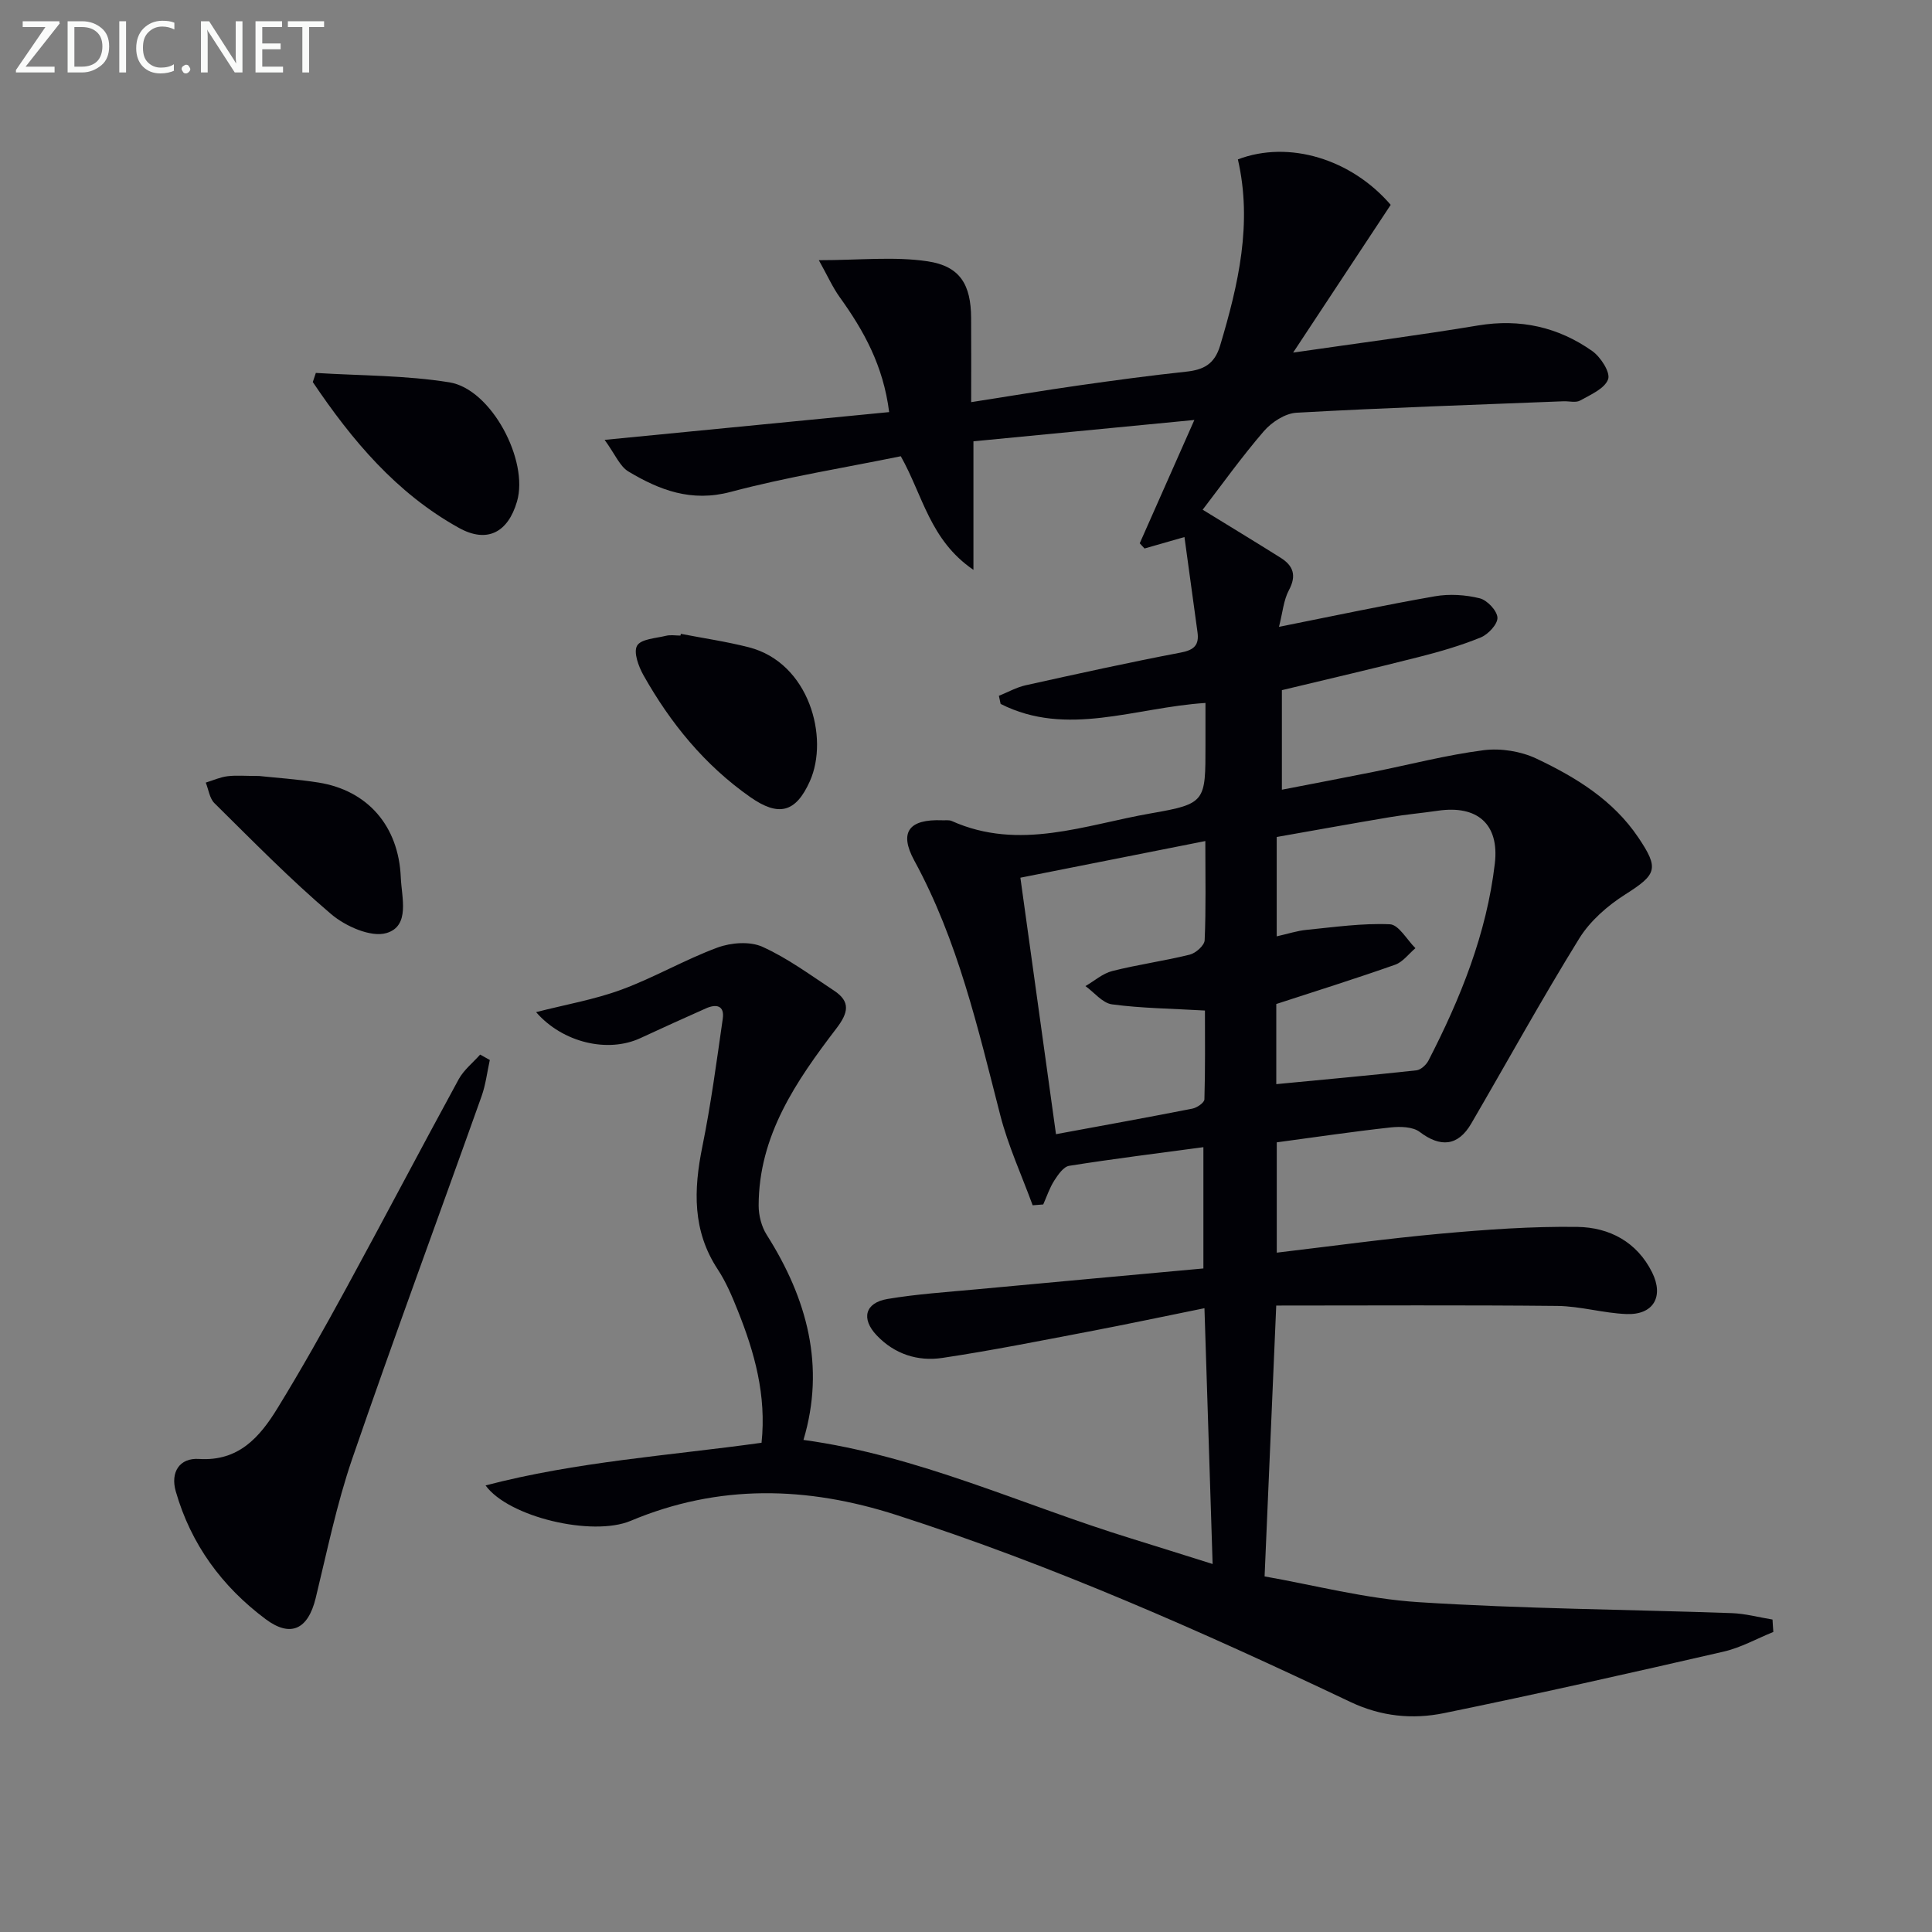 <svg enable-background="new 0 0 400 400" viewBox="0 0 400 400" xmlns="http://www.w3.org/2000/svg"><rect x="0" y="0" width="400" height="400" fill="#808080" stroke="none"/><path d="m367.15 337.88c-3.42 1.38-6.73 3.25-10.29 4.07-19.25 4.42-38.52 8.77-57.86 12.73-6.54 1.34-13.04.72-19.44-2.32-30.63-14.54-61.59-28.28-93.94-38.69-18.55-5.97-36.8-6.46-55.04 1.2-7.93 3.33-25.31-.77-30.05-7.33 18.91-4.94 38.03-6.17 57.14-8.83 1.04-9.83-1.45-18.71-4.93-27.39-1.17-2.93-2.42-5.9-4.14-8.51-5.27-8-5-16.47-3.19-25.4 1.78-8.76 2.96-17.64 4.23-26.5.4-2.76-1.36-3.09-3.5-2.13-4.53 2.02-9.06 4.06-13.55 6.15-6.71 3.12-16.07.98-21.6-5.38 6.08-1.56 12.08-2.59 17.69-4.66 6.77-2.49 13.09-6.2 19.85-8.7 2.8-1.04 6.72-1.34 9.31-.17 5.25 2.36 9.99 5.89 14.84 9.08 3.49 2.3 2.94 4.61.49 7.82-8.31 10.88-16.09 22.16-16.1 36.69 0 2.03.59 4.35 1.67 6.05 8.4 13.24 12.16 27.24 7.61 42.46 23.78 3.25 45.23 13.43 67.66 20.35 5.37 1.66 10.73 3.36 17.05 5.34-.57-17.79-1.12-34.95-1.69-52.96-8.21 1.66-16.05 3.33-23.93 4.83-10.09 1.92-20.17 3.94-30.32 5.46-5.1.77-9.93-.78-13.62-4.68-3.26-3.44-2.41-6.74 2.24-7.52 6.05-1.02 12.21-1.42 18.33-1.99 15.55-1.46 31.1-2.86 47.08-4.33 0-8.33 0-16.52 0-25.11-9.45 1.27-18.65 2.41-27.79 3.86-1.18.19-2.31 1.85-3.09 3.06-.97 1.52-1.54 3.28-2.28 4.94-.73.06-1.46.12-2.19.17-2.27-6.21-5.07-12.29-6.71-18.67-4.63-18.03-8.77-36.15-17.8-52.71-3.21-5.9-1.07-8.6 5.78-8.33.67.03 1.41-.1 1.98.15 14.02 6.28 27.65.77 41.27-1.59 11.34-1.97 11.26-2.43 11.26-14.12 0-2.78 0-5.56 0-8.73-14.58.92-28.67 7.16-42.41.2-.12-.56-.24-1.12-.36-1.68 1.84-.74 3.62-1.75 5.53-2.18 10.69-2.37 21.39-4.73 32.15-6.78 2.76-.53 3.8-1.56 3.44-4.2-.9-6.55-1.8-13.1-2.7-19.71-3.16.91-5.71 1.64-8.27 2.37-.33-.36-.66-.72-.99-1.08 3.62-8.18 7.24-16.36 11.31-25.53-16.02 1.55-30.83 2.98-45.74 4.42v26.61c-9.02-6.15-10.45-15.37-15.04-23.52-11.64 2.38-23.6 4.29-35.25 7.39-8.11 2.15-14.68-.36-21.14-4.23-1.79-1.07-2.74-3.54-4.93-6.55 20.6-2.01 39.5-3.86 58.91-5.75-1.21-9.63-5.27-16.89-10.24-23.8-1.46-2.03-2.49-4.37-4.32-7.65 8.46 0 15.63-.8 22.51.23 6.78 1.01 8.98 4.88 9.02 11.72.04 5.62.01 11.25.01 17.44 7.82-1.22 15-2.42 22.2-3.45 7.4-1.05 14.8-2.06 22.23-2.85 3.63-.38 5.95-1.5 7.12-5.43 3.78-12.65 6.71-25.3 3.67-38.53 10.56-4.02 23.47-.09 31.64 9.41-6.55 9.92-13.08 19.8-20.2 30.59 13.74-1.99 26.06-3.58 38.31-5.62 8.7-1.44 16.57.33 23.62 5.3 1.74 1.23 3.8 4.43 3.28 5.85-.7 1.93-3.63 3.19-5.8 4.4-.9.5-2.29.1-3.45.15-18.42.73-36.85 1.34-55.26 2.37-2.36.13-5.16 1.96-6.78 3.84-4.64 5.39-8.79 11.21-12.65 16.24 5.38 3.31 10.8 6.59 16.16 9.96 2.6 1.64 3.32 3.66 1.7 6.69-1.11 2.07-1.3 4.64-2.06 7.6 11.29-2.25 21.76-4.49 32.3-6.33 2.99-.52 6.3-.31 9.25.42 1.55.38 3.6 2.55 3.68 4 .07 1.35-1.92 3.48-3.47 4.11-4.13 1.69-8.46 2.94-12.79 4.04-9.31 2.37-18.68 4.54-28.37 6.87v20.61c6.38-1.24 12.62-2.42 18.85-3.67 7.64-1.53 15.22-3.52 22.93-4.51 3.55-.45 7.72.22 10.96 1.76 8.13 3.86 15.83 8.55 21.06 16.32 4.35 6.46 3.81 7.64-2.7 11.78-3.66 2.32-7.28 5.48-9.53 9.11-7.78 12.58-14.92 25.56-22.37 38.34-2.73 4.69-6.38 4.98-10.67 1.72-1.43-1.08-4.01-1.14-5.99-.93-7.76.85-15.48 2-23.6 3.09v22.84c11.33-1.34 22.61-2.9 33.94-3.93 9.42-.85 18.9-1.54 28.35-1.4 6.55.1 12.28 3.09 15.42 9.41 2.49 5.02.27 8.84-5.3 8.63-4.79-.18-9.54-1.63-14.32-1.68-19.28-.2-38.57-.08-58.2-.08-.81 18.82-1.58 36.69-2.41 56.08 10.1 1.76 20.92 4.63 31.87 5.33 21.57 1.38 43.23 1.51 64.84 2.27 2.83.1 5.63.87 8.45 1.33.04.86.11 1.71.17 2.57zm-102.91-113.42c9.77-.94 19.4-1.81 29.02-2.86.9-.1 2.02-1.13 2.48-2.01 6.65-12.9 12.05-26.28 13.75-40.82.95-8.15-3.62-12.11-11.77-10.92-3.28.48-6.6.77-9.87 1.32-7.93 1.33-15.84 2.77-23.52 4.12v20.57c2.29-.51 4.2-1.15 6.15-1.34 5.75-.57 11.55-1.41 17.28-1.16 1.83.08 3.53 3.21 5.29 4.95-1.39 1.17-2.59 2.85-4.19 3.42-8.07 2.85-16.25 5.41-24.62 8.14zm-45.61 10.36c9.73-1.8 19-3.47 28.24-5.29.96-.19 2.47-1.23 2.49-1.92.19-6.36.11-12.74.11-18.39-7.08-.41-13.21-.47-19.24-1.28-1.97-.26-3.67-2.47-5.5-3.78 1.85-1.07 3.57-2.62 5.56-3.12 5.29-1.34 10.73-2.08 16.03-3.39 1.25-.31 3.04-1.9 3.09-2.98.29-6.44.14-12.89.14-20.54-13.35 2.65-25.89 5.13-38.29 7.59 2.57 18.41 4.95 35.6 7.37 53.1z" fill="#010106"/><path d="m101.41 219.46c-.55 2.5-.85 5.09-1.7 7.49-8.91 25.02-18.14 49.94-26.78 75.06-3.22 9.38-5.22 19.2-7.57 28.86-1.57 6.44-5.15 8.25-10.36 4.36-9.04-6.75-15.48-15.52-18.61-26.46-1.14-3.97.78-6.97 4.81-6.71 8.21.53 12.58-4.53 16.23-10.47 4.96-8.07 9.6-16.35 14.14-24.67 7.88-14.45 15.52-29.03 23.4-43.48 1.06-1.93 2.94-3.41 4.44-5.1.66.37 1.33.75 2 1.12z" fill="#010106"/><path d="m140.97 131.23c4.69.91 9.44 1.6 14.06 2.78 12.52 3.21 16.68 18.73 12.64 27.74-2.93 6.53-6.47 7.39-12.35 3.27-9.44-6.62-16.5-15.29-22.09-25.21-1.03-1.83-2.12-4.79-1.32-6.14.81-1.38 3.88-1.52 5.99-2.04.94-.23 1.98-.04 2.98-.04.03-.12.06-.24.09-.36z" fill="#010106"/><path d="m65.39 77.21c9.23.58 18.57.48 27.66 1.95 8.68 1.4 16.47 16.21 13.99 24.67-1.89 6.46-6.22 8.69-12.03 5.46-12.95-7.18-22.16-18.17-30.25-30.19.22-.64.43-1.27.63-1.89z" fill="#010106"/><path d="m53.65 160.66c3.41.37 7.89.66 12.3 1.36 10.15 1.62 16.59 8.98 17.03 19.65.17 4.15 1.98 10.05-2.97 11.51-3.22.95-8.5-1.41-11.46-3.93-8.46-7.19-16.25-15.16-24.16-22.97-1.01-1-1.21-2.82-1.79-4.25 1.5-.46 2.97-1.13 4.5-1.32 1.79-.22 3.64-.05 6.55-.05z" fill="#010106"/><g fill="#fafbfa"><path d="m12.4 4.8-7.1 9h6v1.2h-8v-.5l6.1-8.9h-4.7v-1.2h7.6v.4z"/><path d="m14 14v-9.6h3c1.6 0 2.9.5 4 1.4s1.6 2.2 1.6 3.8-.5 3-1.6 3.9-2.4 1.5-4 1.5h-3zm1.4-8.4v8.2h1.6c1.3 0 2.4-.4 3.1-1.1s1.1-1.8 1.1-3.1-.4-2.3-1.2-3-1.8-1-3.1-1z"/><path d="m26.1 4.4v10.6h-1.4v-10.6z"/><path d="m36.1 14.6c-.8.4-1.8.6-2.9.6-1.5 0-2.7-.5-3.6-1.4s-1.4-2.2-1.4-3.8c0-1.7.5-3.1 1.5-4.1s2.3-1.6 3.9-1.6c1 0 1.8.1 2.5.4v1.4c-.8-.4-1.6-.6-2.5-.6-1.2 0-2.1.4-2.9 1.2s-1.1 1.8-1.1 3.2c0 1.3.3 2.3 1 3s1.6 1.1 2.7 1.1c1 0 2-.2 2.7-.7v1.3z"/><path d="m37.6 14.3c0-.2.1-.5.3-.6s.4-.3.6-.3c.3 0 .5.1.6.3s.3.4.3.6-.1.4-.3.6-.4.3-.6.3c-.3 0-.5-.1-.6-.3s-.3-.4-.3-.6z"/><path d="m50.2 15h-1.6l-5.3-8.2c-.2-.2-.3-.5-.4-.7 0 .2.1.7.1 1.5v7.4h-1.4v-10.6h1.7l5.2 8.1c.2.4.4.6.4.7 0-.3-.1-.8-.1-1.5v-7.3h1.4z"/><path d="m58.6 15h-5.7v-10.6h5.5v1.2h-4.1v3.4h3.8v1.2h-3.8v3.6h4.3z"/><path d="m67.1 5.6h-3.1v9.4h-1.4v-9.4h-3v-1.2h7.5z"/></g></svg>
